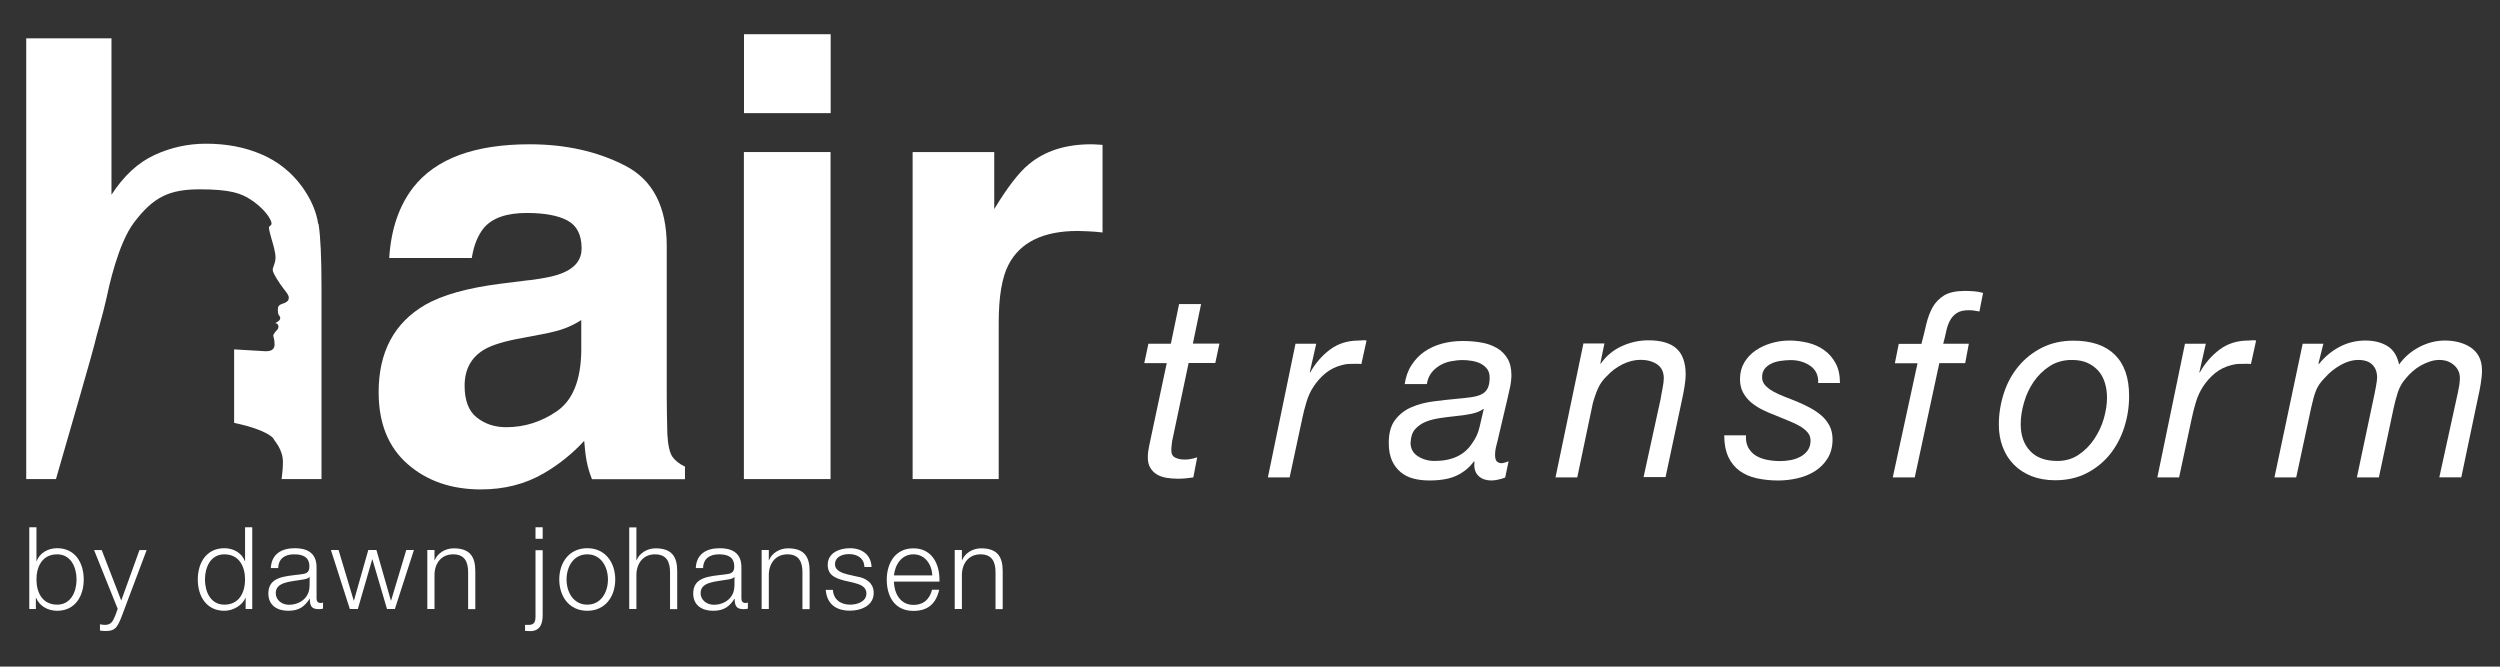 <svg xmlns="http://www.w3.org/2000/svg" id="Layer_1" version="1.1" viewBox="0 0 212.6 56.69"><rect x="0" y="0" width="212.6" height="56.69" fill="#333333" stroke="none"/><defs><style> .st0, .st1 { fill: #fff; } .st1 { fill-rule: evenodd; } </style></defs><path class="st0" d="M101.44,29.23h0l.7-3.37h-1.87l-.7,3.37h-1.91l-.35,1.65h1.91l-1.5,7.06h0c-.03.18-.06.34-.08.48h0c-.02.15-.03.3-.03.46h0c0,.37.07.67.21.9h0c.14.23.32.42.55.56h0c.23.14.49.23.8.29h0c.31.05.64.08.99.08h0c.22,0,.44-.01.66-.03h0c.22-.02.44-.05.66-.08h0l.33-1.71h0c-.18.06-.35.11-.53.14h0c-.18.04-.36.05-.55.05h0c-.29,0-.55-.05-.78-.16h0c-.23-.11-.34-.31-.34-.61h0c0-.13,0-.26.02-.37h0c.01-.12.03-.24.04-.38h0l1.41-6.69h2.27l.35-1.65h-2.27Z"></path><path class="st0" d="M110.17,29.23h0l-2.35,11.37h1.85l1.08-5.04h0c.09-.42.2-.88.35-1.37h0c.15-.49.34-.92.59-1.29h0c.29-.45.64-.84,1.04-1.17h0c.4-.32.86-.55,1.37-.68h0c.22-.06.4-.09.55-.1h0c.15,0,.34-.01.57-.01h.26c.13,0,.23,0,.29.02h0l.44-2h0c-.12-.03-.23-.04-.33-.02h0c-.1.01-.21.02-.33.02h0c-.95,0-1.77.26-2.45.77h0c-.68.51-1.24,1.16-1.68,1.94h-.04l.55-2.44h-1.76Z"></path><path class="st0" d="M119.47,32.66h1.87c.06-.37.18-.68.37-.93h0c.19-.26.43-.47.71-.64h0c.28-.17.59-.29.93-.36h0c.35-.07.69-.11,1.04-.11h0c.25,0,.51.02.78.07h0c.27.04.52.12.74.23h0c.22.11.4.26.55.45h0c.15.19.22.44.22.75h0c0,.38-.06.68-.17.9h0c-.11.22-.28.39-.52.51h0c-.23.12-.53.2-.89.25h0c-.36.05-.79.1-1.28.14h0c-.63.06-1.28.13-1.96.22h0c-.67.09-1.29.25-1.85.5h0c-.56.24-1.01.6-1.37,1.07h0c-.36.47-.54,1.12-.54,1.96h0c0,.59.09,1.08.27,1.49h0c.18.4.43.73.74.99h0c.31.26.67.44,1.09.55h0c.42.11.87.16,1.35.16h0c.97,0,1.75-.14,2.33-.42h0c.59-.28,1.08-.68,1.47-1.21h0l.04.04h0c-.06.5.04.89.31,1.17h0c.26.28.65.42,1.16.42h0c.16,0,.36-.03.58-.08h0c.23-.05.41-.11.56-.17h0l.29-1.38h0l-.3.1h0c-.11.04-.21.06-.3.06h0c-.16,0-.29-.05-.4-.15h0c-.1-.1-.15-.29-.15-.55h0c0-.26.04-.54.12-.83h0c.08-.29.14-.56.19-.79h0l.73-3.1h0c.07-.31.15-.65.23-1.02h0c.08-.37.12-.72.12-1.05h0c0-.57-.11-1.04-.34-1.42h0c-.23-.38-.53-.67-.91-.89h0c-.38-.22-.82-.38-1.32-.46h0c-.5-.09-1.03-.13-1.58-.13h0c-.6,0-1.18.07-1.74.22h0c-.56.15-1.06.38-1.5.68h0c-.44.31-.81.69-1.11,1.16h0c-.3.46-.49,1.01-.58,1.64h0ZM119.96,37.63h0c.02-.48.14-.86.38-1.13h0c.24-.27.54-.48.9-.63h0c.37-.15.78-.25,1.24-.32h0c.46-.07.92-.12,1.37-.17h0c.45-.04.88-.11,1.29-.19h0c.4-.08.74-.22,1-.41h.04c-.13.53-.25,1.04-.36,1.54h0c-.11.5-.32.96-.63,1.38h0c-.65,1-1.71,1.5-3.19,1.5h0c-.53,0-1-.13-1.42-.4h0c-.42-.26-.63-.66-.63-1.19h0Z"></path><path class="st0" d="M134.65,29.23h0l-2.37,11.37h1.85l1.32-6.29h0c.12-.45.27-.89.46-1.31h0c.19-.42.46-.77.79-1.07h0c.35-.38.78-.7,1.28-.95h0c.51-.25,1.02-.38,1.53-.38h0c.56,0,1.03.13,1.41.38h0c.38.26.57.66.57,1.2h0c0,.1-.01.23-.03.38h0c-.02.15-.05.32-.08.48h0c-.03.17-.06.33-.09.48h0c-.03.15-.05.29-.07.41h0l-1.45,6.64h1.87l1.38-6.49h0c.1-.44.18-.86.24-1.25h0c.06-.4.09-.72.09-.97h0c0-1.01-.26-1.75-.78-2.22h0c-.52-.47-1.32-.7-2.39-.7h0c-.79,0-1.55.17-2.27.5h0c-.72.33-1.31.82-1.78,1.48h-.04l.35-1.71h-1.8Z"></path><path class="st0" d="M154.6,32.57h1.87c0-.66-.12-1.22-.37-1.68h0c-.25-.46-.58-.84-.98-1.12h0c-.4-.29-.86-.49-1.37-.62h0c-.51-.12-1.03-.19-1.56-.19h0c-.53,0-1.05.07-1.55.22h0c-.51.15-.96.36-1.35.63h0c-.4.27-.71.61-.96,1.02h0c-.24.41-.36.88-.36,1.41h0c0,.42.08.8.25,1.12h0c.17.32.39.6.68.85h0c.29.24.61.45.97.63h0c.36.18.73.34,1.11.48h0c.37.16.73.31,1.09.45h0c.36.14.68.29.96.45h0c.28.16.51.34.68.54h0c.18.2.26.44.26.71h0c0,.32-.08.59-.23.81h0c-.15.22-.35.4-.6.54h0c-.25.14-.53.24-.83.3h0c-.31.06-.62.09-.92.09h0c-.4,0-.77-.04-1.13-.11h0c-.36-.07-.67-.19-.95-.36h0c-.27-.17-.48-.4-.64-.68h0c-.15-.29-.22-.63-.19-1.04h-1.85c0,.73.12,1.34.35,1.84h0c.23.49.55.88.96,1.18h0c.4.29.88.5,1.44.63h0c.56.12,1.17.19,1.82.19h0c.56,0,1.11-.06,1.66-.19h0c.55-.12,1.04-.33,1.48-.6h0c.44-.28.8-.64,1.08-1.09h0c.28-.45.42-.99.42-1.62h0c0-.44-.09-.83-.26-1.16h0c-.18-.33-.4-.62-.68-.86h0c-.28-.24-.6-.46-.95-.65h0c-.36-.19-.73-.37-1.11-.53h0c-.37-.15-.73-.29-1.09-.43h0c-.36-.14-.68-.29-.97-.45h0c-.29-.16-.51-.34-.68-.53h0c-.17-.19-.25-.42-.25-.68h0c0-.29.08-.53.22-.71h0c.15-.18.33-.33.56-.44h0c.23-.11.49-.19.78-.23h0c.29-.04.58-.07.86-.07h0c.66,0,1.22.17,1.69.5h0c.47.33.69.82.66,1.46h0Z"></path><path class="st0" d="M163.07,30.88h0l-2.11,9.72h1.87l2.09-9.72h2.2l.31-1.65h-2.18c.1-.35.18-.7.25-1.03h0c.07-.34.17-.64.31-.91h0c.14-.27.33-.49.58-.66h0c.25-.17.6-.25,1.06-.25h0c.13,0,.27.01.42.03h0c.15.02.3.05.46.08h0l.31-1.58h0c-.25-.07-.51-.12-.77-.14h0c-.26-.02-.53-.03-.79-.03h0c-.75,0-1.33.13-1.75.38h0c-.42.26-.74.59-.98,1.01h0c-.23.42-.41.9-.54,1.44h0c-.12.54-.26,1.1-.41,1.67h-1.93l-.33,1.65h1.93Z"></path><path class="st0" d="M169.98,36.11h0c0,.69.11,1.32.33,1.9h0c.22.58.53,1.08.95,1.5h0c.41.42.91.74,1.5.98h0c.59.23,1.27.35,2.01.35h0c1,0,1.88-.2,2.66-.59h0c.78-.4,1.44-.93,1.98-1.59h0c.54-.67.95-1.43,1.23-2.3h0c.28-.87.42-1.76.42-2.68h0c0-1.54-.4-2.71-1.21-3.51h0c-.81-.8-1.98-1.2-3.52-1.2h0c-1,0-1.89.2-2.67.59h0c-.79.4-1.45.92-2,1.58h0c-.55.66-.97,1.42-1.25,2.29h0c-.28.86-.43,1.76-.43,2.68h0ZM171.84,36.09h0c0-.59.09-1.2.28-1.85h0c.18-.65.46-1.24.82-1.77h0c.37-.54.82-.98,1.36-1.33h0c.54-.35,1.17-.53,1.89-.53h0c.51,0,.96.08,1.33.25h0c.37.17.68.4.93.68h0c.25.29.43.63.55,1.02h0c.12.4.18.81.18,1.25h0c0,.56-.09,1.15-.27,1.78h0c-.18.63-.46,1.21-.82,1.75h0c-.36.54-.8.98-1.32,1.33h0c-.52.35-1.12.53-1.81.53h0c-1.03,0-1.8-.29-2.33-.86h0c-.53-.57-.79-1.33-.79-2.27h0Z"></path><path class="st0" d="M185.81,29.23h0l-2.35,11.37h1.85l1.08-5.04h0c.09-.42.2-.88.35-1.37h0c.15-.49.35-.92.59-1.29h0c.29-.45.64-.84,1.04-1.17h0c.4-.32.86-.55,1.38-.68h0c.22-.06.4-.09.55-.1h0c.15,0,.34-.01.57-.01h.26c.13,0,.23,0,.29.02h0l.44-2h0c-.12-.03-.23-.04-.33-.02h0c-.1.01-.21.02-.33.02h0c-.95,0-1.77.26-2.45.77h0c-.68.51-1.24,1.16-1.68,1.94h-.04l.55-2.44h-1.76Z"></path><path class="st0" d="M195.82,29.23h0l-2.4,11.37h1.85l1.28-5.96h0c.12-.56.25-1.03.4-1.42h0c.15-.39.42-.77.82-1.16h0c.33-.38.76-.72,1.26-1.01h0c.51-.29,1.02-.44,1.53-.44h0c.51,0,.91.13,1.18.4h0c.27.26.41.63.41,1.1h0c0,.13-.03.39-.1.77h0c-.07.38-.15.79-.25,1.23h0l-1.37,6.49h1.87l1.25-5.87h0c.1-.48.23-.95.37-1.39h0c.15-.44.37-.83.68-1.17h0c.16-.2.35-.4.57-.59h0c.22-.19.45-.36.7-.5h0c.25-.14.51-.25.78-.34h0c.27-.09.54-.13.8-.13h0c.5,0,.91.15,1.24.44h0c.33.29.5.66.5,1.1h0c0,.16-.02.36-.05.6h0c-.04.24-.08.45-.12.63h0l-1.58,7.21h1.87l1.43-6.82h0c.08-.32.15-.7.22-1.12h0c.07-.42.11-.81.11-1.14h0c0-.47-.09-.87-.26-1.19h0c-.17-.32-.41-.58-.71-.78h0c-.3-.2-.64-.34-1.02-.44h0c-.38-.1-.77-.14-1.17-.14h0c-.76,0-1.49.19-2.19.56h0c-.7.37-1.27.87-1.7,1.48h0c-.16-.75-.5-1.28-1.01-1.58h0c-.51-.31-1.13-.46-1.85-.46h0c-.79,0-1.53.18-2.21.54h0c-.68.36-1.26.85-1.75,1.46h0l-.04-.04h0l.42-1.69h-1.74Z"></path><path class="st1" d="M49.43,27.22h0c-.46.29-.92.52-1.39.7h0c-.47.18-1.11.34-1.93.5h0l-1.63.31h0c-1.53.27-2.63.6-3.29.99h0c-1.12.66-1.68,1.69-1.68,3.09h0c0,1.24.34,2.14,1.03,2.69h0c.69.55,1.53.83,2.51.83h0c1.56,0,3.01-.46,4.33-1.38h0c1.32-.92,2-2.59,2.05-5.03h0v-2.7h0ZM45.02,23.83h0c1.34-.17,2.31-.38,2.88-.64h0c1.04-.44,1.56-1.13,1.56-2.07h0c0-1.14-.4-1.93-1.19-2.36h0c-.79-.43-1.95-.65-3.48-.65h0c-1.72,0-2.93.43-3.65,1.28h0c-.51.63-.85,1.48-1.02,2.55h-7.02c.15-2.43.83-4.43,2.04-6h0c1.92-2.45,5.22-3.67,9.9-3.67h0c3.05,0,5.75.6,8.11,1.81h0c2.36,1.21,3.55,3.49,3.55,6.84h0v12.76h0c0,.89.02,1.96.05,3.22h0c.05.95.2,1.6.43,1.94h0c.24.34.6.62,1.07.84h0v1.07h-7.91c-.22-.56-.37-1.09-.46-1.58h0c-.09-.49-.15-1.05-.2-1.68h0c-1,1.09-2.16,2.02-3.47,2.78h0c-1.56.9-3.33,1.35-5.31,1.35h0c-2.52,0-4.6-.72-6.24-2.16h0c-1.64-1.44-2.46-3.47-2.46-6.11h0c0-3.42,1.32-5.89,3.96-7.43h0c1.45-.83,3.57-1.43,6.38-1.79h0l2.48-.31h0Z"></path><path class="st0" d="M70.64,9.62h-7.37V2.91h7.37v6.71h0ZM63.26,12.93h7.37v27.81h-7.37V12.93h0Z"></path><path class="st1" d="M93.13,12.28h0c.09,0,.3.02.63.04h0v7.45h0c-.46-.05-.87-.09-1.23-.1h0c-.36-.02-.65-.03-.87-.03h0c-2.93,0-4.89.95-5.89,2.86h0c-.56,1.07-.84,2.72-.84,4.95h0v13.29h-7.32V12.93h6.94v4.85h0c1.12-1.85,2.1-3.12,2.93-3.8h0c1.36-1.14,3.13-1.71,5.31-1.71h0c.14,0,.25,0,.34.01h0Z"></path><path class="st1" d="M27.06,19.04c-.17-1.1-.64-2.16-1.4-3.2-.9-1.22-2.05-2.13-3.46-2.73-1.4-.6-2.96-.89-4.68-.89-1.53,0-2.99.32-4.38.96-1.39.64-2.61,1.76-3.66,3.38V3.26H2.23v37.48h2.53c1.26-4.36,3.2-11.07,3.28-11.48.13-.62.75-2.66,1-3.84.21-.99,1-4.71,2.36-6.5,1.64-2.17,3-2.82,5.59-2.82s3.52.34,4.34.88c.82.54,1.39,1.18,1.63,1.64.24.46.12.51-.09.67,0,.21.07.52.21.99.14.47.35,1.15.35,1.63s-.24.8-.24,1.05.6,1.18.94,1.61c.34.43.43.57.43.75s-.09.37-.51.5c-.42.13-.42.31-.42.55,0,.58.2.41.2.69s-.53.41-.38.43c.15.02.19.11.22.22.03.11-.02.28-.11.35-.09.08-.32.36-.32.48s.11.26.11.76-.43.57-.74.57c-.27,0-1.99-.13-2.7-.16v6.25c.11.02.2.04.32.07,2.26.51,2.98,1.13,3.04,1.3.07.17.79.88.79,1.95,0,.44-.04.95-.11,1.46h3.39v-16.33c0-2.48-.08-4.27-.25-5.37Z"></path><path class="st0" d="M6.51,49.28h0c0,1.04-.48,2.14-1.65,2.14h0c-1.3,0-1.76-1.1-1.76-2.14h0c0-1.04.46-2.14,1.76-2.14h0c1.17,0,1.65,1.1,1.65,2.14h0ZM2.49,51.79h.56v-.95h.02c.28.68.98,1.1,1.79,1.1h0c1.53,0,2.26-1.24,2.26-2.66h0c0-1.42-.73-2.66-2.26-2.66h0c-.75,0-1.48.38-1.74,1.1h-.02v-2.88h-.61v6.95h0Z"></path><path class="st0" d="M10.01,51.77h0l-.21.58h0c-.2.47-.33.79-.88.79h0c-.14,0-.27-.02-.42-.05h0v.52h0c.1.04.22.04.47.05h0c.77,0,.97-.24,1.32-1.09h0l2.18-5.79h-.61l-1.55,4.29-1.66-4.29h-.65l2.01,5h0Z"></path><path class="st0" d="M17.43,49.28h0c0-1.04.48-2.14,1.65-2.14h0c1.3,0,1.76,1.1,1.76,2.14h0c0,1.04-.46,2.14-1.76,2.14h0c-1.17,0-1.65-1.1-1.65-2.14h0ZM21.45,44.84h-.61v2.88h-.02c-.26-.72-.99-1.1-1.74-1.1h0c-1.53,0-2.26,1.24-2.26,2.66h0c0,1.42.73,2.66,2.26,2.66h0c.73,0,1.53-.45,1.79-1.1h.02v.95h.56v-6.95h0Z"></path><path class="st0" d="M26.32,49.85h0c0,.98-.82,1.58-1.75,1.58h0c-.57,0-1.12-.38-1.12-.99h0c0-.98,1.3-.97,2.34-1.16h0c.17-.03.44-.08.52-.22h.02v.8h0ZM23.66,48.31h0c.02-.82.58-1.17,1.34-1.17h0c.72,0,1.31.2,1.31,1.03h0c0,.55-.28.62-.79.68h0c-1.32.16-2.7.2-2.7,1.62h0c0,1.01.76,1.47,1.68,1.47h0c.96,0,1.4-.37,1.83-1.02h.02c0,.53.1.88.72.88h0c.17,0,.26,0,.4-.04h0v-.52h0s-.13.04-.19.04h0c-.24,0-.36-.14-.36-.37h0v-2.67h0c0-1.34-.96-1.62-1.85-1.62h0c-1.15,0-1.98.51-2.04,1.69h.61Z"></path><polygon class="st0" points="29.75 51.79 29.75 51.79 30.43 51.79 31.65 47.57 31.67 47.57 32.91 51.79 33.58 51.79 35.2 46.77 34.55 46.77 33.26 51.07 33.24 51.07 32.01 46.77 31.32 46.77 30.1 51.07 30.08 51.07 28.79 46.77 28.14 46.77 29.75 51.79"></polygon><path class="st0" d="M36.34,51.79h.61v-2.93h0c.02-.98.6-1.72,1.58-1.72h0c.99,0,1.28.65,1.28,1.52h0v3.14h.61v-3.23h0c0-1.2-.43-1.94-1.84-1.94h0c-.71,0-1.38.41-1.61,1.01h-.02v-.87h-.61v5.02h0Z"></path><path class="st0" d="M45.54,52.41h0c0,.42-.08.73-.56.73h0c-.1,0-.23,0-.33,0h0v.51h0c.15,0,.28.02.43.02h0c.87,0,1.07-.64,1.07-1.39h0v-5.49h-.61v5.64h0ZM45.54,45.82h.61v-.98h-.61v.98h0Z"></path><path class="st0" d="M49.94,46.62h0c-1.54,0-2.38,1.22-2.38,2.66h0c0,1.44.84,2.66,2.38,2.66h0c1.54,0,2.38-1.22,2.38-2.66h0c0-1.44-.84-2.66-2.38-2.66h0ZM49.94,47.14h0c1.18,0,1.76,1.07,1.76,2.14h0c0,1.07-.58,2.14-1.76,2.14h0c-1.18,0-1.76-1.07-1.76-2.14h0c0-1.07.58-2.14,1.76-2.14h0Z"></path><path class="st0" d="M53.51,51.79h.61v-2.93h0c.02-.98.6-1.72,1.58-1.72h0c.99,0,1.28.65,1.28,1.52h0v3.14h.61v-3.23h0c0-1.2-.43-1.94-1.84-1.94h0c-.71,0-1.38.41-1.61,1.01h-.02v-2.79h-.61v6.95h0Z"></path><path class="st0" d="M62.45,49.85h0c0,.98-.82,1.58-1.75,1.58h0c-.57,0-1.12-.38-1.12-.99h0c0-.98,1.29-.97,2.34-1.16h0c.17-.03.44-.08.52-.22h.02v.8h0ZM59.79,48.31h0c.02-.82.58-1.17,1.34-1.17h0c.72,0,1.31.2,1.31,1.03h0c0,.55-.28.62-.79.68h0c-1.32.16-2.7.2-2.7,1.62h0c0,1.01.76,1.47,1.68,1.47h0c.96,0,1.4-.37,1.83-1.02h.02c0,.53.1.88.72.88h0c.17,0,.26,0,.4-.04h0v-.52h0s-.13.04-.19.04h0c-.24,0-.36-.14-.36-.37h0v-2.67h0c0-1.34-.96-1.62-1.85-1.62h0c-1.15,0-1.98.51-2.03,1.69h.61Z"></path><path class="st0" d="M64.77,51.79h.61v-2.93h0c.02-.98.6-1.72,1.58-1.72h0c.99,0,1.28.65,1.28,1.52h0v3.14h.61v-3.23h0c0-1.2-.43-1.94-1.84-1.94h0c-.71,0-1.38.41-1.61,1.01h-.02v-.87h-.61v5.02h0Z"></path><path class="st0" d="M74.12,48.24h0c-.04-1.09-.84-1.62-1.84-1.62h0c-.89,0-1.89.39-1.89,1.41h0c0,.86.6,1.13,1.4,1.34h0l.79.18h0c.55.14,1.1.33,1.1.92h0c0,.7-.8.95-1.37.95h0c-.82,0-1.43-.43-1.48-1.26h-.61c.1,1.23.9,1.77,2.06,1.77h0c.94,0,2.02-.42,2.02-1.51h0c0-.88-.73-1.29-1.43-1.39h0l-.82-.19h0c-.42-.11-1.04-.3-1.04-.85h0c0-.65.64-.87,1.19-.87h0c.7,0,1.29.34,1.31,1.1h.61Z"></path><path class="st0" d="M79.89,49.45h0c.05-1.41-.59-2.82-2.21-2.82h0c-1.6,0-2.27,1.33-2.27,2.66h0c0,1.43.67,2.66,2.27,2.66h0c1.27,0,1.93-.66,2.19-1.8h-.61c-.19.76-.68,1.29-1.58,1.29h0c-1.18,0-1.65-1.08-1.66-1.98h3.87ZM76.02,48.93h0c.1-.92.65-1.79,1.66-1.79h0c.99,0,1.57.87,1.6,1.79h-3.25Z"></path><path class="st0" d="M81.19,51.79h.61v-2.93h0c.02-.98.6-1.72,1.58-1.72h0c.99,0,1.28.65,1.28,1.52h0v3.14h.61v-3.23h0c0-1.2-.43-1.94-1.84-1.94h0c-.71,0-1.38.41-1.61,1.01h-.02v-.87h-.61v5.02h0Z"></path></svg>